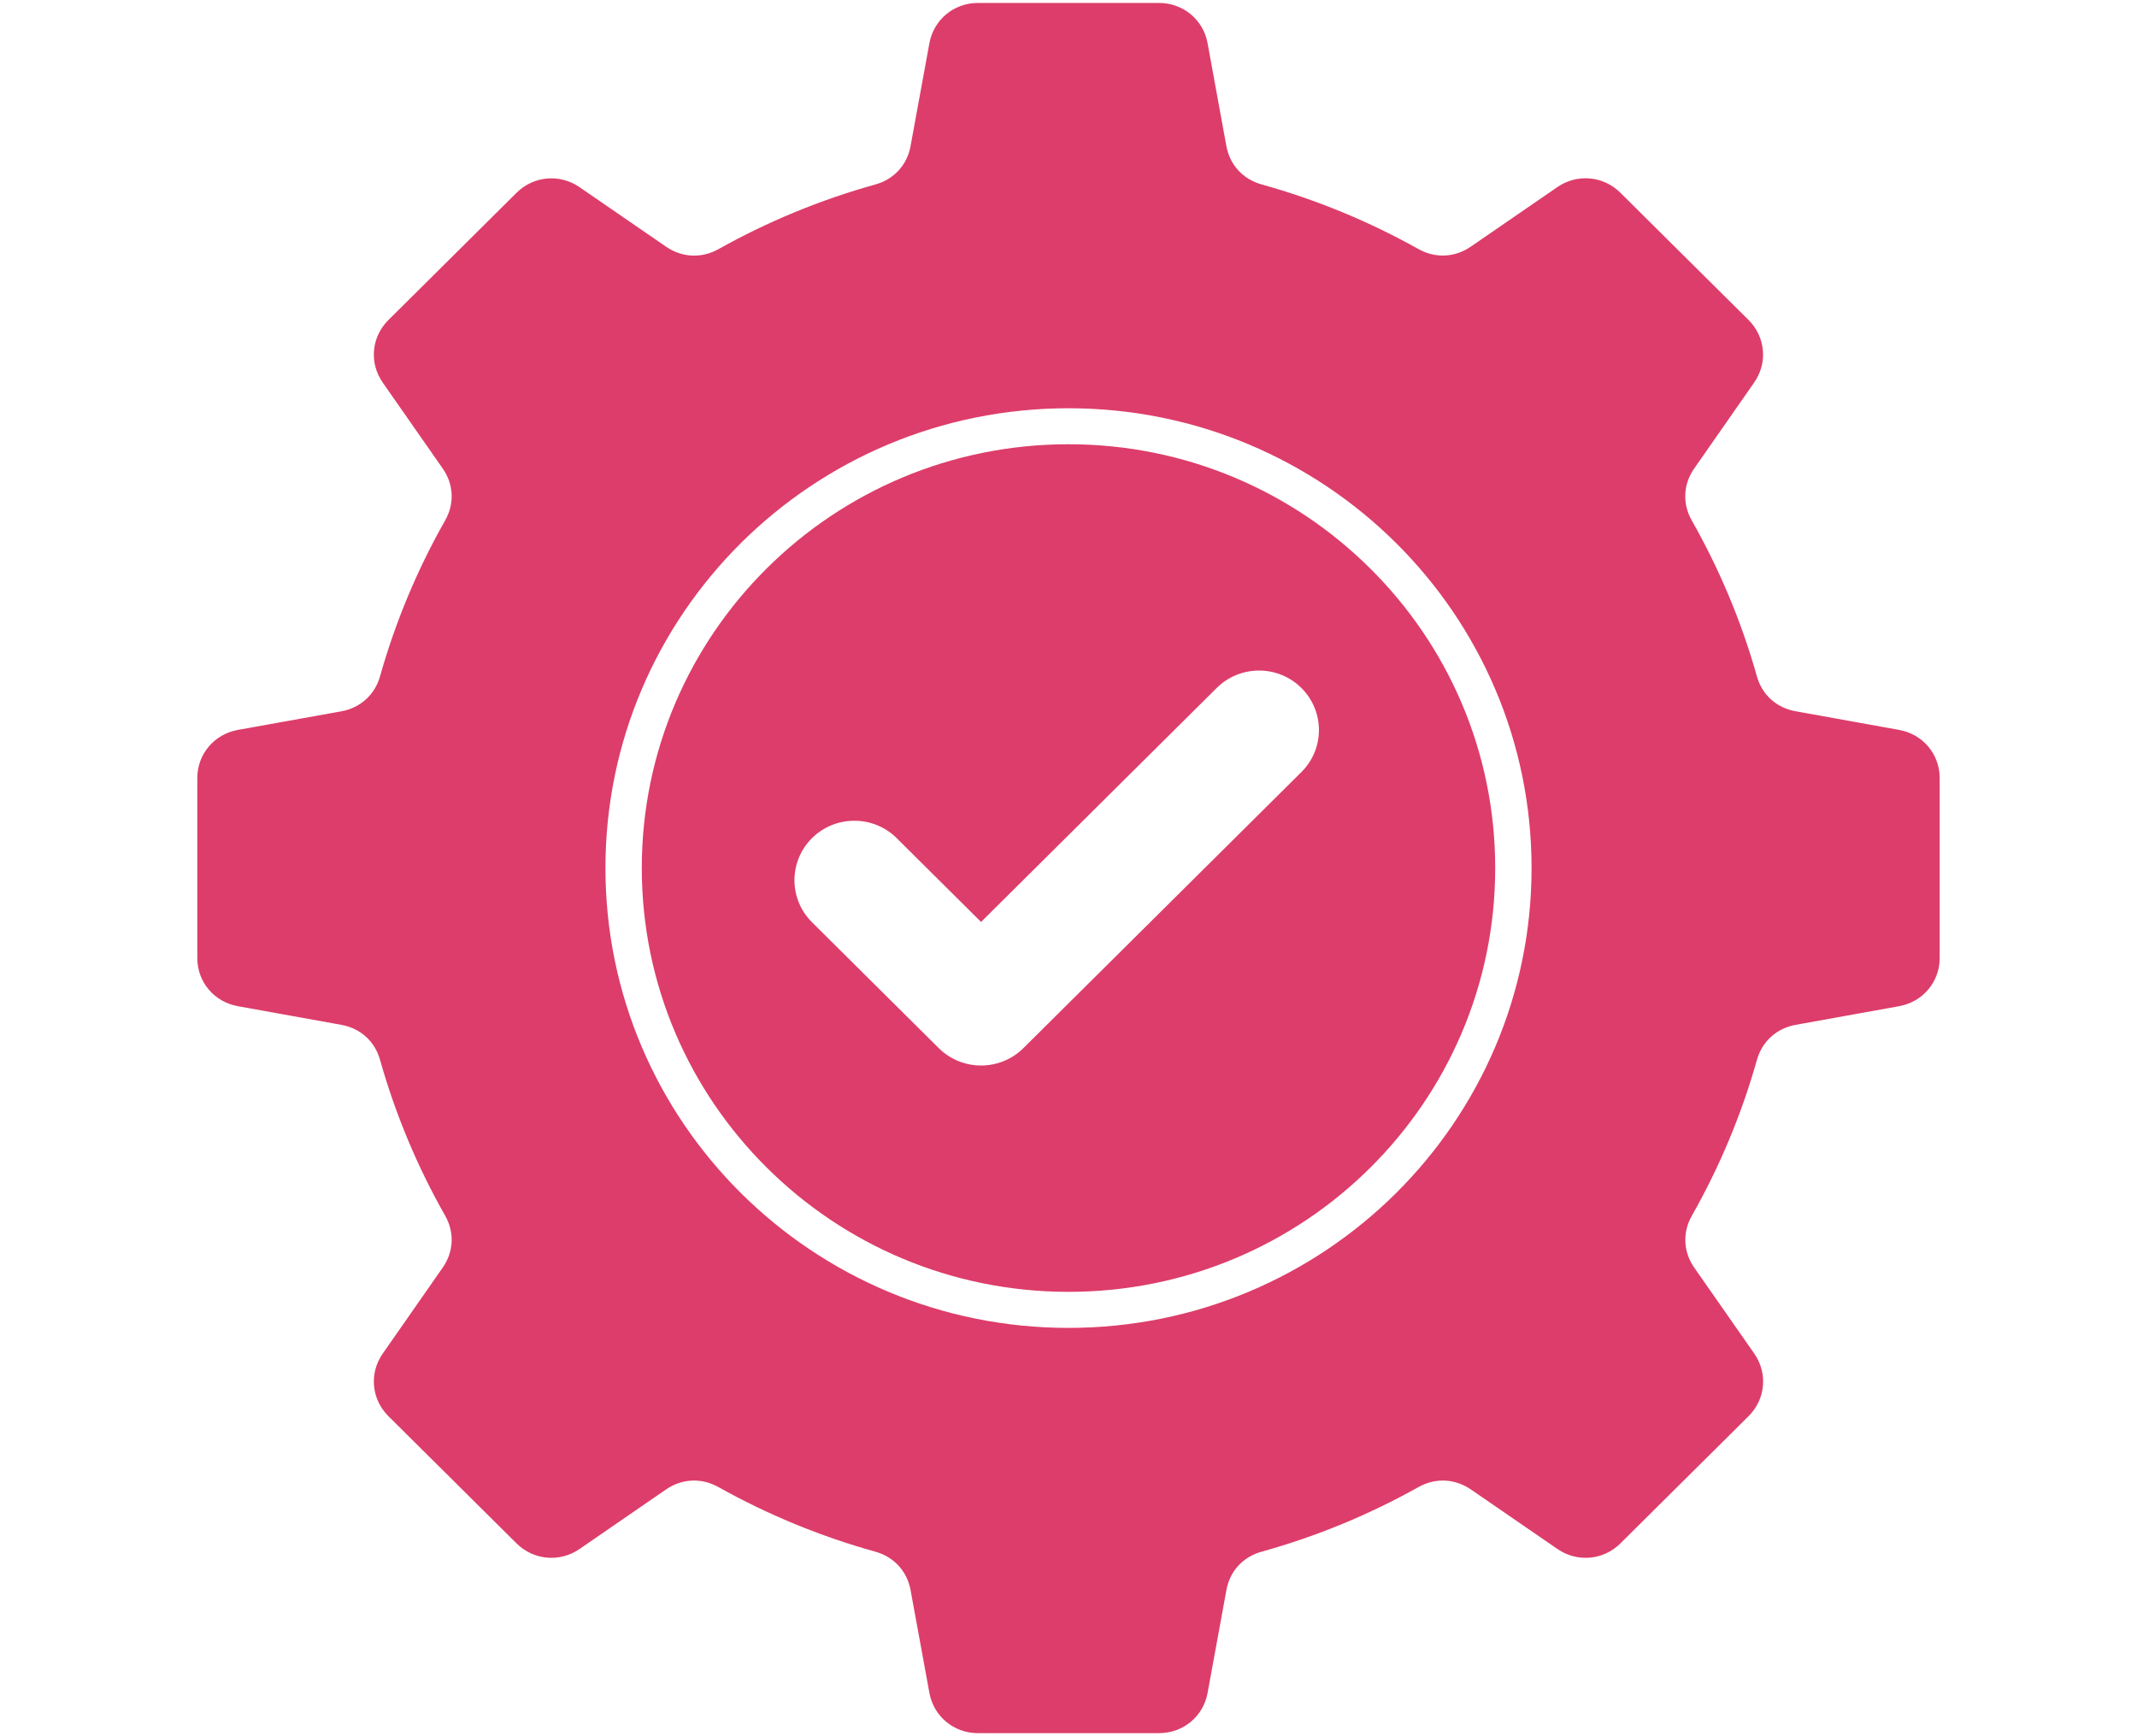 <?xml version="1.0" encoding="UTF-8"?>
<svg xmlns="http://www.w3.org/2000/svg" width="96" height="78" viewBox="0 0 96 78" fill="none">
  <path fill-rule="evenodd" clip-rule="evenodd" d="M85.316 32.792L80.659 31.952C79.803 31.8 79.155 31.211 78.924 30.381C78.228 27.913 77.24 25.567 75.999 23.381C75.572 22.629 75.613 21.759 76.108 21.048L78.804 17.182C79.418 16.302 79.312 15.134 78.549 14.375L72.79 8.657C72.027 7.899 70.851 7.794 69.964 8.403L66.071 11.081C65.359 11.572 64.479 11.613 63.722 11.19C61.52 9.957 59.158 8.976 56.672 8.285C55.837 8.051 55.247 7.408 55.091 6.558L54.248 1.941C54.054 0.884 53.151 0.133 52.07 0.133H43.929C42.849 0.133 41.945 0.884 41.751 1.941L40.905 6.562C40.752 7.411 40.159 8.055 39.324 8.288C36.838 8.979 34.476 9.961 32.274 11.193C31.517 11.616 30.641 11.575 29.925 11.085L26.032 8.407C25.145 7.797 23.969 7.902 23.205 8.661L17.447 14.379C16.684 15.137 16.578 16.305 17.192 17.185L19.888 21.048C20.383 21.756 20.424 22.629 19.997 23.381C18.756 25.567 17.768 27.917 17.072 30.385C16.837 31.214 16.189 31.8 15.337 31.956L10.684 32.792C9.62 32.985 8.863 33.882 8.863 34.955V43.04C8.863 44.113 9.62 45.013 10.684 45.203L15.337 46.042C16.193 46.195 16.84 46.784 17.072 47.613C17.768 50.081 18.756 52.427 19.997 54.614C20.424 55.366 20.383 56.236 19.888 56.947L17.192 60.813C16.578 61.693 16.684 62.861 17.447 63.62L23.205 69.338C23.969 70.096 25.145 70.201 26.032 69.591L29.921 66.914C30.634 66.423 31.513 66.382 32.27 66.805C34.472 68.038 36.838 69.019 39.324 69.71C40.159 69.944 40.748 70.587 40.905 71.433L41.751 76.054C41.945 77.111 42.849 77.862 43.929 77.862H52.07C53.151 77.862 54.058 77.11 54.248 76.054L55.094 71.433C55.247 70.583 55.841 69.94 56.676 69.71C59.161 69.019 61.523 68.038 63.726 66.805C64.483 66.382 65.359 66.423 66.075 66.914L69.968 69.591C70.854 70.201 72.03 70.096 72.794 69.338L78.552 63.62C79.316 62.861 79.421 61.693 78.808 60.813L76.111 56.95C75.617 56.243 75.576 55.369 76.002 54.618C77.243 52.431 78.231 50.081 78.927 47.613C79.162 46.784 79.81 46.198 80.662 46.042L85.316 45.203C86.379 45.01 87.136 44.113 87.136 43.04V34.955C87.136 33.882 86.379 32.982 85.316 32.792ZM62.71 53.606C58.943 57.343 53.745 59.656 48 59.656C42.256 59.656 37.057 57.343 33.291 53.606C29.527 49.868 27.198 44.703 27.198 38.998C27.198 33.294 29.527 28.131 33.291 24.39C37.058 20.653 42.256 18.341 48 18.341C53.745 18.341 58.944 20.653 62.71 24.39C66.474 28.128 68.802 33.294 68.802 38.998C68.802 44.703 66.474 49.865 62.71 53.606ZM48 19.958C42.706 19.958 37.913 22.088 34.446 25.534C30.976 28.98 28.831 33.74 28.831 38.994C28.831 44.252 30.976 49.012 34.446 52.455C37.913 55.904 42.706 58.037 48 58.037C53.294 58.037 58.088 55.908 61.555 52.461C65.025 49.015 67.169 44.255 67.169 39.001C67.169 33.743 65.025 28.983 61.555 25.541C58.088 22.091 53.294 19.958 48 19.958ZM58.463 34.685L45.975 47.086C44.925 48.129 43.22 48.129 42.17 47.086L36.477 41.432C35.427 40.39 35.427 38.697 36.477 37.654C37.527 36.611 39.232 36.611 40.282 37.654L44.073 41.419L54.658 30.907C55.708 29.864 57.412 29.864 58.462 30.907C59.513 31.953 59.513 33.642 58.463 34.685Z" fill="#DD3D6A"></path>
</svg>
